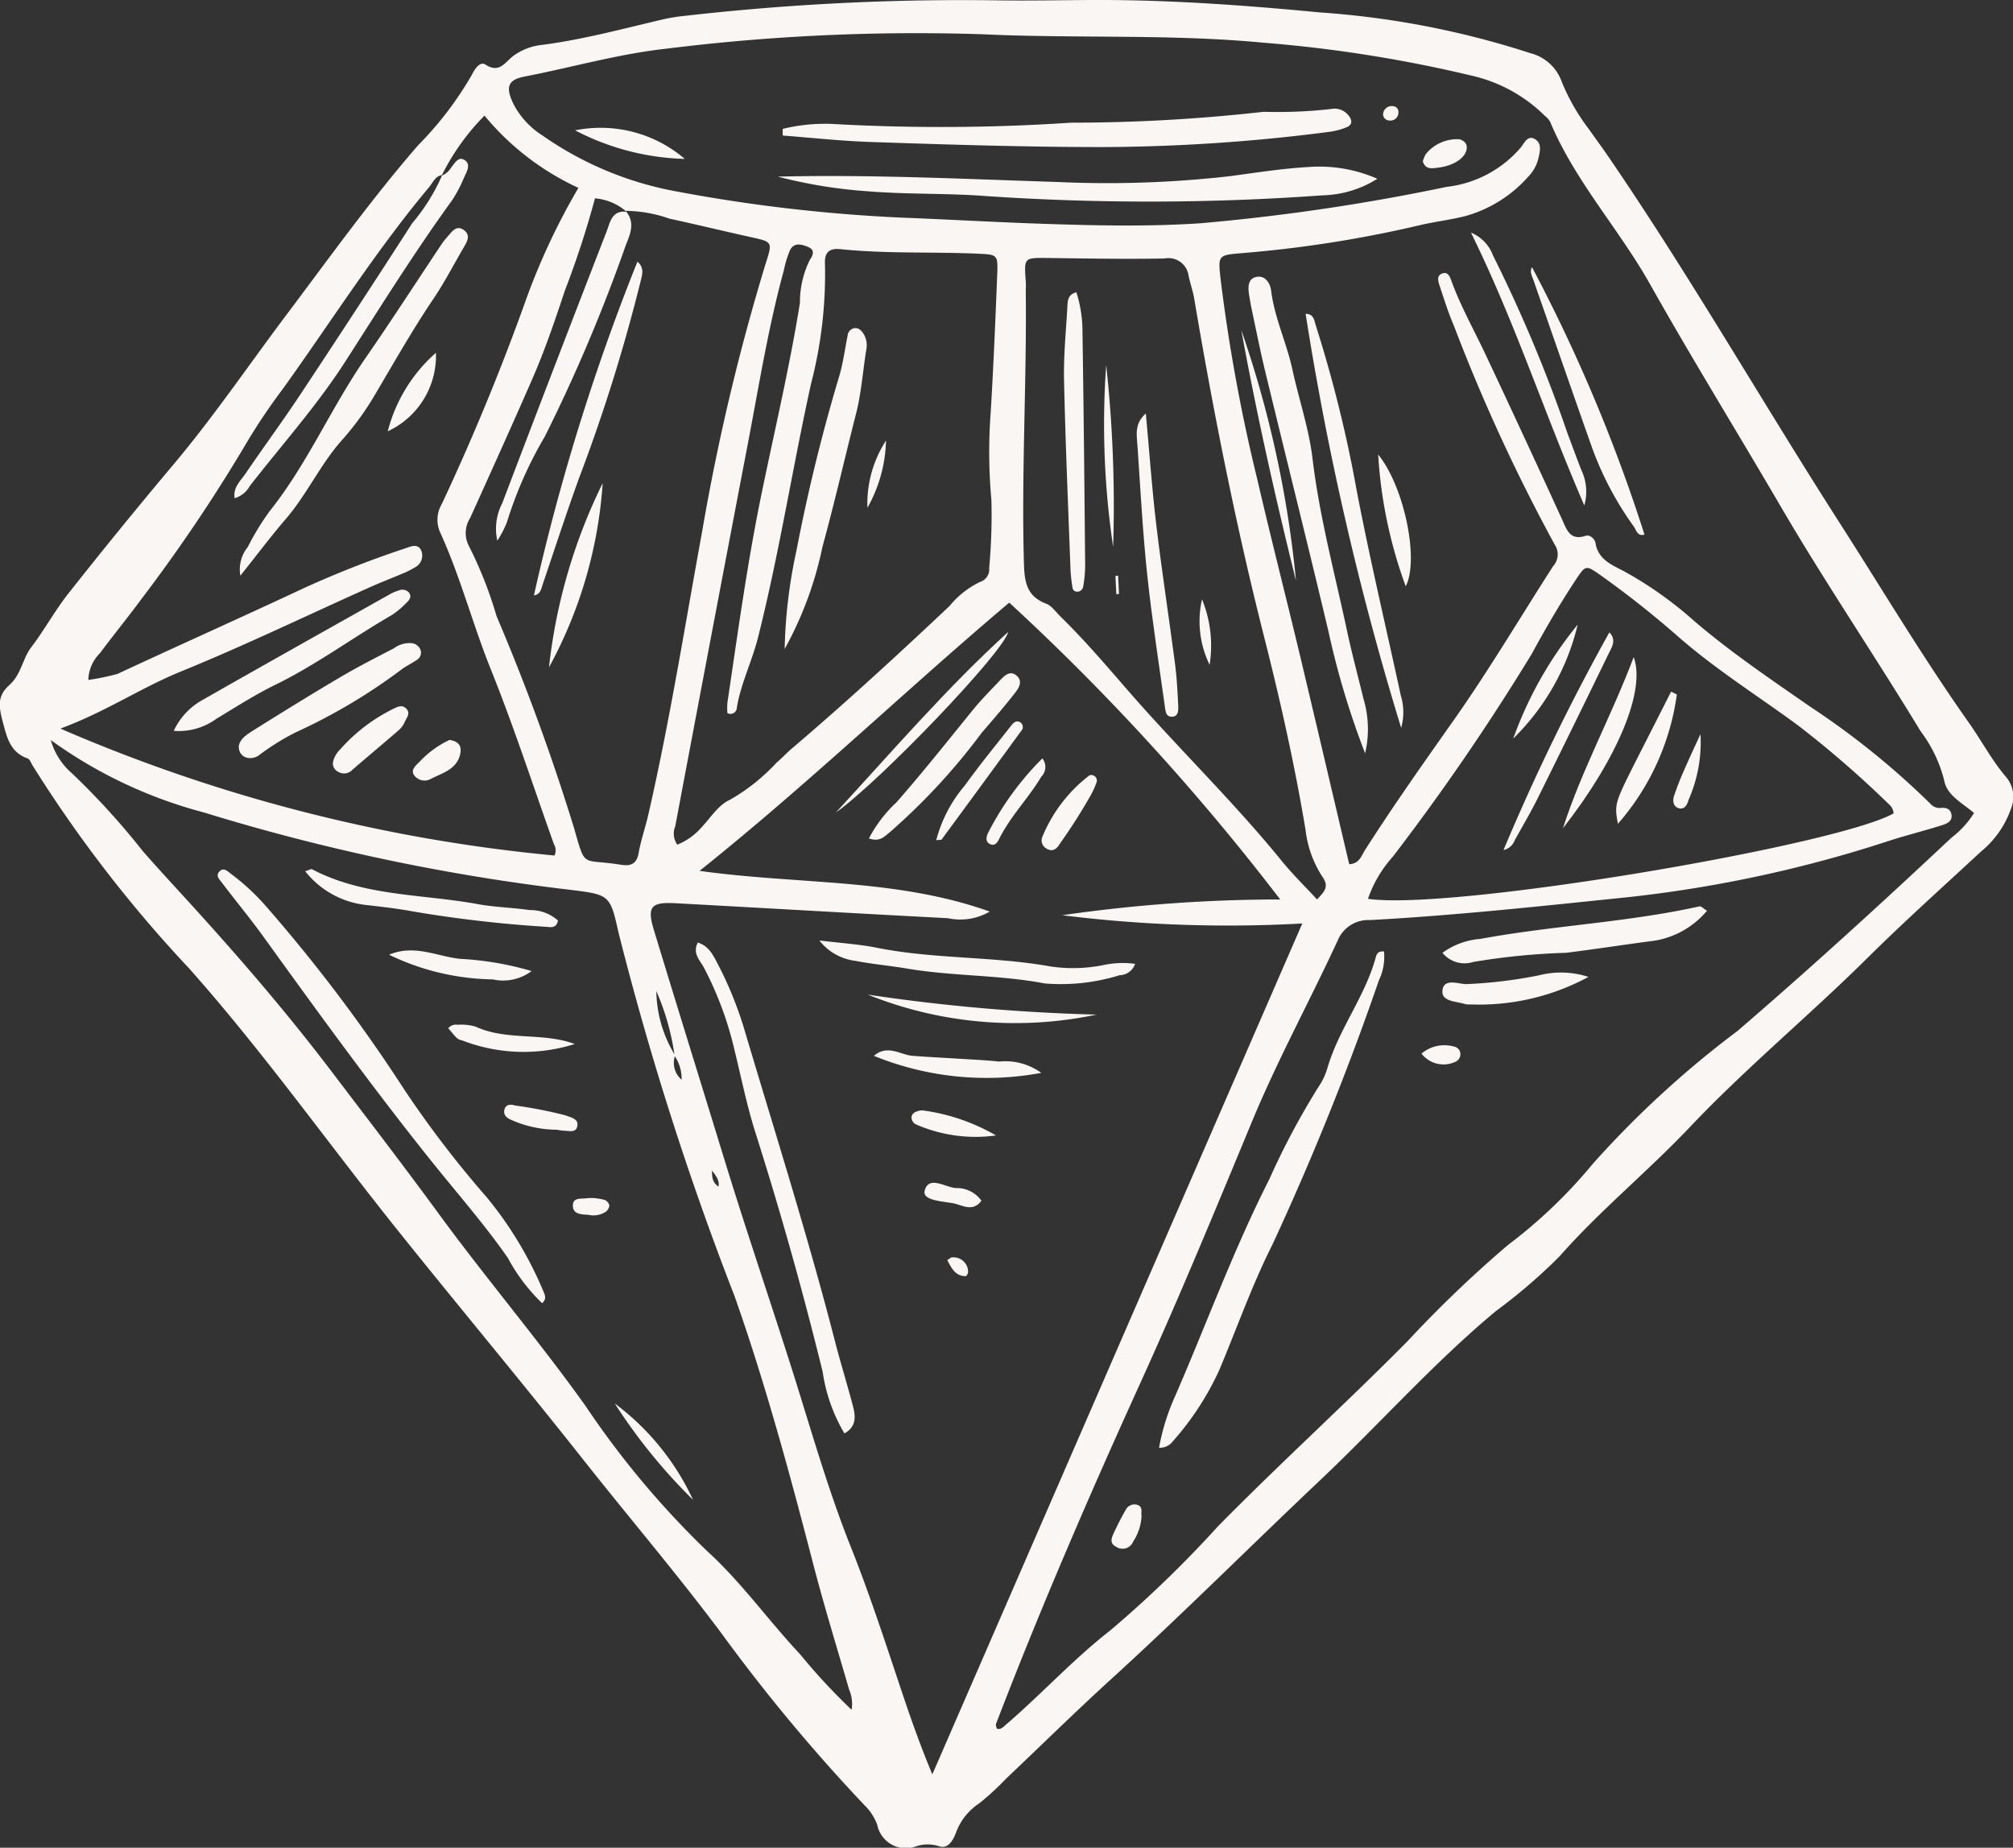 <svg viewBox="0 0 57.854 53.102" height="53.102" width="57.854" xmlns:xlink="http://www.w3.org/1999/xlink" xmlns="http://www.w3.org/2000/svg">
  <rect x="0" y="0" width="57.854" height="53.102" fill="#333333" stroke="none"/>
  <defs>
    <clipPath id="clip-path">
      <rect fill="#f9f6f4" height="53.102" width="57.854" data-name="Rectangle 20234" id="Rectangle_20234"></rect>
    </clipPath>
  </defs>
  <g clip-path="url(#clip-path)" id="home-8">
    <path fill="#f9f6f4" transform="translate(0 0)" d="M26.946,53.047a1.039,1.039,0,0,0-.644.025.838.838,0,0,1-1.09-.627,1.485,1.485,0,0,0-.361-.559,50.082,50.082,0,0,1-4.1-4.924c-1.293-1.734-2.7-3.378-4.036-5.073C15,39.72,13.226,37.6,11.5,35.445c-2.03-2.528-3.9-5.177-6.061-7.61A37.747,37.747,0,0,1,.929,21.988C.891,21.923.859,21.824.8,21.8c-.508-.179-.6-.6-.722-1.06s-.15-.746.192-1.053.38-.76.622-1.077c.381-.5.679-1.053,1.068-1.547q1.471-1.865,3-3.683C6.124,12,7.141,10.5,8.229,9.052c1.238-1.645,2.437-3.322,3.792-4.882a9.881,9.881,0,0,0,1.546-2.03c.079-.16.23-.385.383-.285.4.261.556-.058.794-.242a1.691,1.691,0,0,1,.836-.323c1.2-.156,2.361-.474,3.535-.747a5.18,5.18,0,0,1,.6-.091A70.382,70.382,0,0,1,28.672.01c.9.014,1.81-.006,2.715-.01,2.189-.01,4.373.149,6.547.357a25.079,25.079,0,0,1,6.049,1.171,1.291,1.291,0,0,1,.9.817,5.935,5.935,0,0,0,.783,1.368c.187.267.383.528.567.8,2.34,3.422,4.4,7.02,6.634,10.507,1.233,1.924,2.405,3.89,3.725,5.759.362.513.655,1.075,1.065,1.554a.888.888,0,0,1,.136.916,2.753,2.753,0,0,1-.853,1.219c-1.087,1.008-2.195,2-3.246,3.04-1.678,1.666-3.509,3.175-5.132,4.889-1.211,1.277-2.577,2.389-3.743,3.712a15.875,15.875,0,0,1-1.828,1.571c-1.8,1.5-3.354,3.257-5.053,4.863-2.028,1.917-4,3.892-6.066,5.771-1,.914-1.97,1.869-2.954,2.8a7.783,7.783,0,0,1-.776.714,1.706,1.706,0,0,0-.651.8c-.123.342-.289.531-.542.416m-7.56-22.7a7.1,7.1,0,0,0-.526-1.862,3.621,3.621,0,0,0,.54,1.849.641.641,0,0,0,.186.7,1.156,1.156,0,0,0-.2-.684M18.007,6.085A1.569,1.569,0,0,0,17.1,5.7a26.518,26.518,0,0,1-.868,2.658c-.284.859-.575,1.713-.937,2.541-.583,1.335-1.184,2.662-1.784,3.99a.8.8,0,0,0-.04.792,11.63,11.63,0,0,1,.8,2.026,62.183,62.183,0,0,1,2.225,6.084c.345,1.195.2.875,1.33,1.059.3.048.471-.01.53-.343.066-.37.193-.729.278-1.1.619-2.7,1.05-5.426,1.548-8.144a62.541,62.541,0,0,1,1.827-7.7c.2-.614.184-.612-.416-.745-.785-.174-1.566-.363-2.351-.534a3.924,3.924,0,0,0-1.252-.225ZM12.682,5.055l.027-.026c-.2.03-.264.214-.373.345-1.535,1.834-2.811,3.856-4.2,5.793a17.239,17.239,0,0,0-1.014,1.5,47.042,47.042,0,0,1-3.062,4.555c-.388.525-.8,1.032-1.192,1.554a1.137,1.137,0,0,0-.33.765,6.851,6.851,0,0,0,.842-.175c1.776-.828,3.566-1.626,5.341-2.458a29.165,29.165,0,0,1,2.944-1.155c.159-.055.362-.143.449.089a.379.379,0,0,1-.176.457,2.617,2.617,0,0,1-.405.2c-.3.128-.606.244-.9.377-1.811.81-3.6,1.676-5.437,2.424-1.135.461-2.157,1.157-3.46,1.639a46.718,46.718,0,0,0,14.2,3.648.346.346,0,0,0-.015-.323c-.6-1.68-1.152-3.379-1.817-5.033-.525-1.306-.876-2.672-1.464-3.952a.894.894,0,0,1,.06-.8q1.344-2.867,2.411-5.848a19.16,19.16,0,0,1,1.513-3.232,7.644,7.644,0,0,1-2.7-2.076,6.627,6.627,0,0,0-1.237,1.737m26.1,19.776c.289-.02.34-.247.44-.4.811-1.272,1.68-2.5,2.55-3.734,1.013-1.436,1.91-2.954,2.862-4.434a.5.5,0,0,0,.046-.612,51.363,51.363,0,0,1-2.9-6.295c-.159-.369-.279-.754-.406-1.136-.046-.138-.108-.322.1-.373.145-.036.2.12.24.236.27.732.652,1.41.983,2.114q1.107,2.353,2.189,4.719c.138.3.226.627.686.477.118-.039.261.093.279.211.075.48.492.636.824.811a11.023,11.023,0,0,1,2.021,1.435c1.052.9,2.2,1.673,3.335,2.462a22.933,22.933,0,0,1,3.438,2.776.355.355,0,0,0,.321.125c.135-.011.256.029.288.179.042.2-.121.271-.255.314-.5.159-1.016.287-1.518.448a36.918,36.918,0,0,1-7.5,1.623c-2.476.255-4.949.525-7.434.66a.952.952,0,0,0-.933.593c-.8,1.732-1.718,3.41-2.452,5.178-1.049,2.528-2.093,5.061-3.226,7.552-1.466,3.225-2.87,6.473-4.14,9.78-.014.037.015.09.024.136.113.033.178-.044.252-.107,1.025-.879,1.935-1.88,3.007-2.716A32.784,32.784,0,0,0,35,43.87c1.781-1.81,3.663-3.517,5.45-5.322a34.385,34.385,0,0,1,2.886-2.765,14.416,14.416,0,0,0,2.446-2.341,28.479,28.479,0,0,1,4.159-3.817c2.091-1.8,4.13-3.66,6.142-5.548a2.7,2.7,0,0,0,.651-.712c-.34-.292-.787-.508-.859-.945a3.968,3.968,0,0,0-.681-1.412c-1.316-2.171-2.744-4.273-4.024-6.466-1.242-2.127-2.537-4.224-3.745-6.37-.9-1.6-2.164-2.97-2.878-4.681A.613.613,0,0,0,44.4,3.33a4.342,4.342,0,0,0-2.059-1.145,39.071,39.071,0,0,0-6.022-.957c-2.681-.257-5.378-.117-8.067-.243a58.182,58.182,0,0,0-9.109.415c-1.379.152-2.71.538-4.067.8-.484.093-.549.307-.326.775A2.363,2.363,0,0,0,15.6,3.9,9.75,9.75,0,0,0,19.328,5.48a46.225,46.225,0,0,0,6.584.774c1.407.055,2.813.138,4.221.183,1.457.047,2.913.077,4.372-.021A59.815,59.815,0,0,0,41.579,5.37,3.287,3.287,0,0,0,43.71,4.236c.1-.125.19-.358.4-.24s.15.354.106.547a1.117,1.117,0,0,1-.285.524,3.759,3.759,0,0,1-1.827,1.146c-.438.11-.89.16-1.329.266a34.512,34.512,0,0,1-5.131.8c-.635.055-.639.065-.563.75a49.46,49.46,0,0,0,1.044,5.706c.391,1.688.822,3.368,1.225,5.053.481,2.014.951,4.03,1.426,6.045M28.442,26.2a1.682,1.682,0,0,1-1.2.188c-2.611-.135-5.22-.289-7.83-.43-.706-.038-.822.1-.618.774.664,2.187,1.345,4.37,2.014,6.555.625,2.04,1.316,4.06,1.962,6.094.539,1.7,1.02,3.416,1.683,5.077.566,1.42,1.035,2.879,1.522,4.33.252.75.521,1.489.82,2.206L37.428,26.54a38.409,38.409,0,0,1-6.9-.237,43.813,43.813,0,0,1,6.265-.453,66.551,66.551,0,0,0-7.787-8.531c-2.97,2.508-5.763,5.2-8.9,7.709,2.864.4,5.646.209,8.336,1.169M1.461,21.272a1.965,1.965,0,0,0,.609.954A21.318,21.318,0,0,1,4.1,24.456c.364.417.739.824,1.112,1.232,1.477,1.612,2.91,3.259,4.237,5,1.064,1.4,2.132,2.789,3.169,4.206,1.366,1.867,2.868,3.63,4.213,5.515a25.477,25.477,0,0,0,3.482,4.158c.991.9,1.761,1.993,2.671,2.962a17.545,17.545,0,0,0,1.491,1.608,1.033,1.033,0,0,0-.072-.583c-.35-1.207-.721-2.409-1.036-3.625-.669-2.579-1.365-5.148-2.25-7.665a88.587,88.587,0,0,1-3.345-10.479c-.234-1.076-.274-1.071-1.362-1.21a59.191,59.191,0,0,1-10.54-2.223,13.269,13.269,0,0,1-4.406-2.08m18.009,3a1.831,1.831,0,0,0,.7-.507c.257-.275.485-.641.806-.78a5.629,5.629,0,0,0,1.339-1.066c.153-.128.288-.278.44-.407,1.551-1.321,3.052-2.7,4.531-4.095a2.59,2.59,0,0,1,.879-.694.375.375,0,0,0,.261-.4,16.719,16.719,0,0,0,.064-1.957,15.136,15.136,0,0,1-.022-2.487c.081-1.33.137-2.662.189-3.994.022-.553.006-.568-.51-.592-1.331-.062-2.667.006-4-.133-.322-.034-.459.1-.44.433a12.549,12.549,0,0,1-.4,3.434c-.536,2.427-.916,4.885-1.526,7.3-.172.682-.491,1.313-.607,2.008a.182.182,0,0,1-.272.158,2.019,2.019,0,0,1,0-.293c.3-2.013.573-4.03.985-6.025.376-1.821.805-3.631,1.1-5.47a2.757,2.757,0,0,1,.283-1.234c.081-.117.168-.283-.042-.371-.188-.078-.409-.145-.528.093a3.094,3.094,0,0,0-.175.574c-.444,1.625-.71,3.287-1.026,4.939q-1.055,5.518-2.095,11.038a.552.552,0,0,0,.061.534m18.384,1.571c.212-.226.362-.368.146-.664a3.114,3.114,0,0,1-.477-1.339c-.311-1.859-.722-3.7-1.185-5.523-.815-3.215-1.46-6.461-2.012-9.728-.037-.222-.113-.437-.162-.658a.584.584,0,0,0-.689-.509c-1.13.023-2.261,0-3.392-.014-.65-.006-.65-.009-.6.684.007.1,0,.2,0,.3.028,2.562-.123,5.123-.056,7.686.015.572.032,1.034.648,1.268.152.058.264.227.389.35.684.668,1.305,1.393,1.931,2.114,1.449,1.67,3.046,3.206,4.442,4.924.311.383.668.73,1.015,1.107m16.572-2.472a.363.363,0,0,0-.131-.258,29.8,29.8,0,0,0-2.615-2.27c-1.133-.833-2.327-1.582-3.393-2.506a28.077,28.077,0,0,0-2.3-1.822c-.4-.279-.411-.285-.688.134-.456.69-.871,1.4-1.267,2.131a65.99,65.99,0,0,1-4,5.839,3.522,3.522,0,0,0-.712,1.208C41.7,26.184,52.8,24.3,54.426,23.374M20.466,33.64c-.013.263.055.374.183.461.035-.169-.056-.284-.183-.461" data-name="Path 111219" id="Path_111219"></path>
    <path fill="#f9f6f4" transform="translate(-586.8 -481.732)" d="M626.577,509.081a1.558,1.558,0,0,1-.145.819,79.971,79.971,0,0,1-3.062,7.6c-.586,1.162-1.02,2.4-1.525,3.6a8.235,8.235,0,0,1-1.339,2.056.465.465,0,0,1-.395.183,6.32,6.32,0,0,1,.47-1.5c.9-2.074,1.675-4.2,2.7-6.218a21.665,21.665,0,0,1,1.413-2.653,1.907,1.907,0,0,0,.257-.544c.325-1.114,1.075-2.042,1.384-3.163.022-.082.049-.205.246-.184" data-name="Path 111220" id="Path_111220"></path>
    <path fill="#f9f6f4" transform="translate(-396.262 -54.973)" d="M418.757,58.677a5.145,5.145,0,0,1,1.406-.143,56.116,56.116,0,0,0,6.708-.024,2.81,2.81,0,0,1,.3-.011,49.55,49.55,0,0,0,5.407-.313,13.67,13.67,0,0,0,1.952-.082.5.5,0,0,1,.476.173c.115.126.147.279-.05.357a2.086,2.086,0,0,1-.51.131,52.076,52.076,0,0,1-6.465.435c-2.239,0-4.473-.071-6.709-.147-.84-.028-1.677-.121-2.515-.185q0-.1,0-.193" data-name="Path 111221" id="Path_111221"></path>
    <path fill="#f9f6f4" transform="translate(-393.765 -84.424)" d="M416.119,89.5c2.691-.065,5.372.069,8.055.155a31.057,31.057,0,0,0,4.963-.171c.744-.1,1.483-.217,2.234-.26a4.132,4.132,0,0,1,1.979.338,3.07,3.07,0,0,1-1.564.475,69.354,69.354,0,0,1-9.637.025c-1.15-.091-2.309-.046-3.461-.142a14,14,0,0,1-2.568-.42" data-name="Path 111222" id="Path_111222"></path>
    <path fill="#f9f6f4" transform="translate(-632.089 -140.038)" d="M671.323,161.688a23.6,23.6,0,0,1-1.055-3.509c-.591-2.488-1.212-4.97-1.814-7.455-.148-.609-.268-1.225-.4-1.838-.026-.123-.044-.247-.065-.371-.034-.208-.041-.454.185-.513.274-.071.421.171.449.4.1.78.443,1.488.608,2.248.186.858.477,1.7.58,2.566.2,1.674.638,3.292.987,4.931.141.662.318,1.316.478,1.974a3.053,3.053,0,0,1,.046,1.571" data-name="Path 111223" id="Path_111223"></path>
    <path fill="#f9f6f4" transform="translate(-660.969 -158.869)" d="M701.237,179.782a85.637,85.637,0,0,1-2.744-11.894c.245,0,.246.2.3.359a37.6,37.6,0,0,1,1.171,4.738c.379,1.968.842,3.92,1.266,5.88a1.642,1.642,0,0,1,.01.917" data-name="Path 111224" id="Path_111224"></path>
    <path fill="#f9f6f4" transform="translate(-730.344 -458.858)" d="M771.8,486.242a2.113,2.113,0,0,1,1.085-.4c2.088-.386,4.221-.474,6.3-.935.051-.011.122.068.218.125a2.484,2.484,0,0,1-1.522.863c-.844.109-1.685.241-2.529.346a19.452,19.452,0,0,0-2.668.263.816.816,0,0,1-.883-.263" data-name="Path 111225" id="Path_111225"></path>
    <path fill="#f9f6f4" transform="translate(-775.046 -135.254)" d="M819.076,142.932a46.748,46.748,0,0,1,3.233,7.687c-.206.056-.235-.132-.311-.238a9.26,9.26,0,0,1-1.22-2.329c-.561-1.586-1.11-3.176-1.667-4.764-.042-.118-.106-.229-.034-.356" data-name="Path 111226" id="Path_111226"></path>
    <path fill="#f9f6f4" transform="translate(-744.69 -117.758)" d="M790.223,132.283c-1.159-2.673-2-5.294-3.258-7.84a1.123,1.123,0,0,1,.63.648,41.6,41.6,0,0,1,2.151,5.137c.135.351.259.707.4,1.056a1.441,1.441,0,0,1,.077,1" data-name="Path 111227" id="Path_111227"></path>
    <path fill="#f9f6f4" transform="translate(-730.243 -492.282)" d="M775.9,520.355a6.589,6.589,0,0,1-3.4.793.532.532,0,0,1-.149-.01c-.253-.078-.673-.071-.653-.373.025-.382.445-.208.681-.2a13.38,13.38,0,0,0,2.084-.251,2.556,2.556,0,0,1,1.437.045" data-name="Path 111228" id="Path_111228"></path>
    <path fill="#f9f6f4" transform="translate(-628.429 -167.095)" d="M665.677,183.788c-.593-2.388-1.132-4.787-1.573-7.207a31.089,31.089,0,0,1,1.573,7.207" data-name="Path 111229" id="Path_111229"></path>
    <path fill="#f9f6f4" transform="translate(-697.726 -230.111)" d="M737.335,243.174c.756.931,1.181,3.032.792,3.787a13.2,13.2,0,0,1-.792-3.787" data-name="Path 111230" id="Path_111230"></path>
    <path fill="#f9f6f4" transform="translate(-291.157 -64.654)" d="M307.686,68.4a3.716,3.716,0,0,1,3.151.821,7.211,7.211,0,0,1-3.151-.821" data-name="Path 111231" id="Path_111231"></path>
    <path fill="#f9f6f4" transform="translate(-562.734 -761.571)" d="M595.543,805.131a1.478,1.478,0,0,1-.241.743.329.329,0,0,1-.5.143c-.183-.09-.123-.25-.059-.386.106-.225.216-.448.341-.662a.283.283,0,0,1,.311-.157c.214.049.118.237.149.319" data-name="Path 111232" id="Path_111232"></path>
    <path fill="#f9f6f4" transform="translate(-720.329 -70.239)" d="M761.221,74.874a1.126,1.126,0,0,1,.081-.2,1.156,1.156,0,0,1,.98-.432c.124.043.221.119.2.274-.034.263-.375.488-.827.542-.174.021-.36.061-.435-.185" data-name="Path 111233" id="Path_111233"></path>
    <path fill="#f9f6f4" transform="translate(-719.704 -529.057)" d="M760.56,559.335a1.02,1.02,0,0,1,.936-.2.221.221,0,0,1,.18.211.24.24,0,0,1-.157.232.8.8,0,0,1-.959-.239" data-name="Path 111234" id="Path_111234"></path>
    <path fill="#f9f6f4" transform="translate(-700.24 -53.689)" d="M739.991,56.991a.244.244,0,0,1,.226-.253c.136-.012.235.066.212.214a.227.227,0,0,1-.255.2.183.183,0,0,1-.184-.162" data-name="Path 111235" id="Path_111235"></path>
    <path fill="#f9f6f4" transform="translate(-352.287 -477.184)" d="M372.345,504.273c.322.1.447.38.581.635a10.769,10.769,0,0,1,.782,1.956c.874,2.937,1.8,5.857,2.566,8.827.162.633.357,1.257.523,1.888.078.295.117.6-.241.8a4.82,4.82,0,0,1-.625-1.768q-.854-3.479-1.938-6.893c-.242-.765-.4-1.557-.592-2.338a9.918,9.918,0,0,0-.89-2.4c-.11-.2-.331-.4-.166-.713" data-name="Path 111236" id="Path_111236"></path>
    <path fill="#f9f6f4" transform="translate(-414.821 -476.106)" d="M438.37,503.134c.632.078,1.15.109,1.654.21,1.653.331,3.349.24,5.007.54a4.427,4.427,0,0,0,1.5-.042,2.644,2.644,0,0,1,.913-.036.477.477,0,0,1-.442.326,5.706,5.706,0,0,1-2.15.238c-1.308-.25-2.649-.206-3.961-.428-.494-.084-.995-.126-1.486-.222a1.547,1.547,0,0,1-1.035-.586" data-name="Path 111237" id="Path_111237"></path>
    <path fill="#f9f6f4" transform="translate(-439.887 -340.861)" d="M464.859,364.959a3.834,3.834,0,0,1,.791-1.038c.76-.865,1.474-1.766,2.2-2.66.252-.31.538-.593.812-.884.127-.134.283-.247.452-.091s.057.344-.043.473c-.307.394-.634.774-.962,1.152a18.193,18.193,0,0,1-2.639,2.859c-.153.115-.277.3-.609.188" data-name="Path 111238" id="Path_111238"></path>
    <path fill="#f9f6f4" transform="translate(-439.304 -503.524)" d="M470.82,532.683a11.363,11.363,0,0,1-6.577-.575,53.428,53.428,0,0,0,6.577.575" data-name="Path 111239" id="Path_111239"></path>
    <path fill="#f9f6f4" transform="translate(-442.406 -531.76)" d="M472.331,562.594a8.588,8.588,0,0,1-4.81-.49c.4-.341.762-.024,1.12,0,.426.033.853.053,1.279.08.4.026.8.041,1.2.085a1.756,1.756,0,0,1,1.207.32" data-name="Path 111240" id="Path_111240"></path>
    <path fill="#f9f6f4" transform="translate(-423.139 -319.921)" d="M447.16,343.274c1.625-1.762,3.185-3.58,4.955-5.192-.126.575-3.665,4.274-4.955,5.192" data-name="Path 111241" id="Path_111241"></path>
    <path fill="#f9f6f4" transform="translate(-473.998 -365.23)" d="M500.906,389.375a3.961,3.961,0,0,1,.82-1.569c.421-.587.882-1.147,1.328-1.716.061-.078.141-.164.249-.11a.158.158,0,0,1,.048.251q-1.142,1.566-2.292,3.127c-.01.013-.048.006-.153.017" data-name="Path 111242" id="Path_111242"></path>
    <path fill="#f9f6f4" transform="translate(-527.236 -392.366)" d="M558.6,414.64a.16.16,0,0,1,.155.2,2.32,2.32,0,0,1-.15.342,15.707,15.707,0,0,1-.922,1.45c-.078.138-.206.226-.372.12a.265.265,0,0,1-.122-.325,4.268,4.268,0,0,1,1.343-1.767.226.226,0,0,1,.068-.025" data-name="Path 111243" id="Path_111243"></path>
    <path fill="#f9f6f4" transform="translate(-461.473 -562.087)" d="M490.1,594.719a4.28,4.28,0,0,1-2.314-.323.232.232,0,0,1-.115-.176c-.007-.109.077-.174.182-.2A.332.332,0,0,1,488,594a5.716,5.716,0,0,1,2.1.72" data-name="Path 111244" id="Path_111244"></path>
    <path fill="#f9f6f4" transform="translate(-499.448 -383.957)" d="M529.406,405.754a.393.393,0,0,1-.031.524c-.372.627-.9,1.149-1.221,1.81-.046.093-.121.179-.234.136-.155-.06-.132-.2-.082-.315a8.389,8.389,0,0,1,1.567-2.155" data-name="Path 111245" id="Path_111245"></path>
    <path fill="#f9f6f4" transform="translate(-468.012 -598.769)" d="M496.218,633.275c-.248.343-.551.123-.818.074-.309-.056-.879-.082-.814-.353.112-.463.591-.1.907-.083a.866.866,0,0,1,.725.363" data-name="Path 111246" id="Path_111246"></path>
    <path fill="#f9f6f4" transform="translate(-479.589 -636.607)" d="M506.815,672.823c.078-.052.1-.077.119-.077a.418.418,0,0,1,.478.424c0,.038-.045.113-.069.113-.29,0-.4-.215-.529-.461" data-name="Path 111247" id="Path_111247"></path>
    <path fill="#f9f6f4" transform="translate(-110.177 -440.249)" d="M125.756,477.7a5.238,5.238,0,0,1-.984-1.3c-.676-.971-1.457-1.858-2.195-2.779-1.681-2.1-3.257-4.272-4.828-6.451-.382-.529-.8-1.033-1.193-1.552-.071-.093-.193-.2-.071-.325s.23-.006.324.065a6.418,6.418,0,0,1,1.046.974,46,46,0,0,1,3.939,5.227,30.09,30.09,0,0,0,2.373,3.1,10.8,10.8,0,0,1,1.62,2.686c.047.111.116.229-.031.358" data-name="Path 111248" id="Path_111248"></path>
    <path fill="#f9f6f4" transform="translate(-154.47 -439.991)" d="M163.239,465.031c.114-.034.173-.074.2-.058,1.49.783,3.161.709,4.753,1,.493.091,1,.1,1.5.173a1.186,1.186,0,0,1,.814.3c-.044.236-.22.19-.352.18a36.2,36.2,0,0,1-3.815-.441c-.444-.083-.894-.134-1.343-.185a2.584,2.584,0,0,1-1.757-.973" data-name="Path 111249" id="Path_111249"></path>
    <path fill="#f9f6f4" transform="translate(-196.952 -481.159)" d="M212.23,509.066a1.357,1.357,0,0,1-1.114.24,7.062,7.062,0,0,1-2.982-.709c.734-.312,1.4.058,2.052.119a8.937,8.937,0,0,1,2.044.35" data-name="Path 111250" id="Path_111250"></path>
    <path fill="#f9f6f4" transform="translate(-226.96 -518.738)" d="M243.476,548.743a4.884,4.884,0,0,1-3.221-.1c-.152-.038-.151-.042-.411-.354a.278.278,0,0,1,.262-.1,1.474,1.474,0,0,1,.52.053c.908.416,1.928.156,2.85.5" data-name="Path 111251" id="Path_111251"></path>
    <path fill="#f9f6f4" transform="translate(-311.224 -710.523)" d="M331.142,753.627a16.093,16.093,0,0,1-2.25-2.769,7.253,7.253,0,0,1,2.25,2.769" data-name="Path 111252" id="Path_111252"></path>
    <path fill="#f9f6f4" transform="translate(-255.214 -559.277)" d="M271.216,591.744a3.245,3.245,0,0,1-1.326-.29c-.123-.055-.215-.144-.179-.287.041-.165.2-.154.3-.12a12.684,12.684,0,0,1,1.466.287c.147.065.386.092.324.327-.047.18-.244.111-.385.112a1.634,1.634,0,0,1-.2-.03" data-name="Path 111253" id="Path_111253"></path>
    <path fill="#f9f6f4" transform="translate(-290.017 -606.581)" d="M307.126,641.018a1.322,1.322,0,0,1,.283.053.22.22,0,0,1,.121.162.279.279,0,0,1-.109.178.661.661,0,0,1-.5.082c-.194-.011-.449-.01-.439-.278.009-.237.256-.169.415-.2a1.892,1.892,0,0,1,.23,0" data-name="Path 111254" id="Path_111254"></path>
    <path fill="#f9f6f4" transform="translate(-121.335 -115.481)" d="M128.244,132.027a1.014,1.014,0,0,1,.211-.823,7.438,7.438,0,0,1,.627-1.029c1.087-1.36,1.766-2.971,2.751-4.394.744-1.074,1.453-2.173,2.178-3.26a2,2,0,0,1,.185-.238c.131-.144.259-.359.488-.177.177.141.078.316-.015.474-.292.5-.557,1.015-.88,1.493-.591.876-1.111,1.793-1.647,2.7a8.2,8.2,0,0,1-.965,1.341c-.623.69-1.008,1.557-1.615,2.266-.433.505-.834,1.037-1.319,1.646" data-name="Path 111255" id="Path_111255"></path>
    <path fill="#f9f6f4" transform="translate(-118.659 -80.418)" d="M131.341,85.473a.57.57,0,0,0,.281-.235c.108-.129.213-.351.407-.208.166.123.042.328-.03.483a3.914,3.914,0,0,1-.348.663c-1.088,1.5-2.069,3.079-3.073,4.64-.815,1.267-1.822,2.389-2.744,3.575a.727.727,0,0,1-.432.345c-.05-.312.172-.5.312-.705.521-.767,1.073-1.514,1.585-2.288q1.62-2.445,3.207-4.91a5.527,5.527,0,0,0,.862-1.385l-.027.027" data-name="Path 111256" id="Path_111256"></path>
    <path fill="#f9f6f4" transform="translate(-87.977 -298.574)" d="M92.971,319.577a1.953,1.953,0,0,1,.831-.889c1.784-1.018,3.577-2.022,5.367-3.029a1.279,1.279,0,0,1,.276-.118.254.254,0,0,1,.279.056c.107.131.007.234-.082.317a2.315,2.315,0,0,1-.4.334c-1.128.65-2.176,1.432-3.352,2.006-.584.285-1.134.64-1.692.976a1.832,1.832,0,0,1-1.223.348" data-name="Path 111257" id="Path_111257"></path>
    <path fill="#f9f6f4" transform="translate(-120.832 -325.456)" d="M127.692,346.907c.036-.222.241-.347.425-.463.83-.521,1.664-1.036,2.508-1.534.5-.294,1.014-.556,1.527-.822a.76.76,0,0,1,.5-.149.305.305,0,0,1,.274.22.245.245,0,0,1-.112.261c-.124.085-.259.154-.386.234a16.407,16.407,0,0,1-3.089,1.845,6.952,6.952,0,0,0-1.084.677c-.271.16-.569.022-.559-.269" data-name="Path 111258" id="Path_111258"></path>
    <path fill="#f9f6f4" transform="translate(-168.523 -357.549)" d="M178.09,379.473a.7.7,0,0,1,.2-.376,4.953,4.953,0,0,1,1.548-1.182c.114-.057.237-.114.348-.014.156.141.017.279-.035.406a.67.67,0,0,1-.18.237c-.436.378-.88.748-1.317,1.125a.327.327,0,0,1-.411.062.272.272,0,0,1-.153-.259" data-name="Path 111259" id="Path_111259"></path>
    <path fill="#f9f6f4" transform="translate(-196.31 -178.585)" d="M208.839,188.723a2.393,2.393,0,0,1-1.385,2.257,4.5,4.5,0,0,1,1.385-2.257" data-name="Path 111260" id="Path_111260"></path>
    <path fill="#f9f6f4" transform="translate(-208.957 -374.576)" d="M221.871,395.84c.346.051.356.254.3.458-.123.413-.531.5-.851.674a.37.37,0,0,1-.469-.129c-.093-.152.064-.274.165-.376a2.851,2.851,0,0,1,.859-.626" data-name="Path 111261" id="Path_111261"></path>
    <path fill="#f9f6f4" transform="translate(-250.966 -106.906)" d="M268.953,112.975c.28.333.121.667-.007.993a47.651,47.651,0,0,1-2.318,5.477,11.571,11.571,0,0,0-1.095,2.476,3,3,0,0,1-.274.523,1.584,1.584,0,0,1,.14-1.072q1.486-3.91,3-7.811c.1-.256.148-.62.575-.569l-.02-.016" data-name="Path 111262" id="Path_111262"></path>
    <path fill="#f9f6f4" transform="translate(-270.291 -132.461)" d="M285.636,149.573a62.26,62.26,0,0,1,2.975-9.592c.224.191.124.414.079.612a49.283,49.283,0,0,1-1.754,5.6c-.366,1.013-.7,2.036-1.046,3.058-.049.145-.067.294-.254.321" data-name="Path 111263" id="Path_111263"></path>
    <path fill="#f9f6f4" transform="translate(-277.936 -244.621)" d="M293.714,263.8a15.871,15.871,0,0,1,1.543-5.293,12.821,12.821,0,0,1-1.543,5.293" data-name="Path 111264" id="Path_111264"></path>
    <path fill="#f9f6f4" transform="translate(-397.249 -166.115)" d="M419.8,184.774a14.6,14.6,0,0,1,.343-2.852,50.645,50.645,0,0,1,1.22-4.977c.116-.383.166-.786.246-1.18a.239.239,0,0,1,.18-.216c.143-.025.228.073.294.186a.637.637,0,0,1,.062.438c-.1.621-.142,1.254-.3,1.86-.322,1.266-.614,2.542-.959,3.8a10.425,10.425,0,0,1-1.09,2.941" data-name="Path 111265" id="Path_111265"></path>
    <path fill="#f9f6f4" transform="translate(-439.109 -223.048)" d="M464.573,235.71a4.116,4.116,0,0,1-.534,1.931,3.328,3.328,0,0,1,.534-1.931" data-name="Path 111266" id="Path_111266"></path>
    <path fill="#f9f6f4" transform="translate(-538.651 -147.89)" d="M569.586,156.286a3.767,3.767,0,0,1,.176,1.172c.035,2.233.056,4.466.077,6.7a3.622,3.622,0,0,1-.059.6.17.17,0,0,1-.159.136.131.131,0,0,1-.147-.127,4.076,4.076,0,0,1-.057-.522c-.067-1.806-.145-3.613-.185-5.42-.016-.7.055-1.4.095-2.105.01-.168,0-.363.26-.43" data-name="Path 111267" id="Path_111267"></path>
    <path fill="#f9f6f4" transform="translate(-575.501 -209.239)" d="M608.432,221.117c.1,1.067.172,2.136.3,3.2.16,1.342.367,2.678.542,4.018.052.4.07.8.09,1.2.006.119,0,.283-.153.3-.211.027-.214-.168-.233-.3-.172-1.241-.366-2.479-.5-3.724s-.2-2.5-.285-3.748c-.02-.309-.1-.639.237-.94" data-name="Path 111268" id="Path_111268"></path>
    <path fill="#f9f6f4" transform="translate(-558.699 -184.786)" d="M590.491,195.276a37.311,37.311,0,0,1,.2,5.225,23.9,23.9,0,0,1-.2-5.225" data-name="Path 111269" id="Path_111269"></path>
    <path fill="#f9f6f4" transform="translate(-607.236 -303.389)" d="M642,322.495a2.852,2.852,0,0,1-.218-1.883,3.508,3.508,0,0,1,.218,1.883" data-name="Path 111270" id="Path_111270"></path>
    <path fill="#f9f6f4" transform="translate(-564.704 -291.429)" d="M596.788,308.507l-.027-.524.078-.01q.013.262.025.525l-.076.009" data-name="Path 111271" id="Path_111271"></path>
    <path fill="#f9f6f4" transform="translate(-761.163 -320.143)" d="M804.373,344.575a63.041,63.041,0,0,1,3.043-6.258c.211.214.075.418-.015.6q-1.019,2.1-2.054,4.188c-.2.4-.433.792-.651,1.188a.445.445,0,0,1-.324.28" data-name="Path 111272" id="Path_111272"></path>
    <path fill="#f9f6f4" transform="translate(-791.38 -332.65)" d="M836.3,356.453c.534-1.668,1.387-3.206,2.033-4.919.35.954-.456,2.9-2.033,4.919" data-name="Path 111273" id="Path_111273"></path>
    <path fill="#f9f6f4" transform="translate(-818.198 -350.146)" d="M866.391,370.105a7.106,7.106,0,0,1-1.694,3.717c-.105-.585-.1-.585.6-1.97q.466-.914.929-1.83l.164.083" data-name="Path 111274" id="Path_111274"></path>
    <path fill="#f9f6f4" transform="translate(-766.115 -316.222)" d="M809.606,337.447a11.048,11.048,0,0,1,1.852-3.274,6.776,6.776,0,0,1-1.852,3.274" data-name="Path 111275" id="Path_111275"></path>
    <path fill="#f9f6f4" transform="translate(-847.128 -371.644)" d="M896,392.742a4.105,4.105,0,0,1-.347,1.9c-.03.123-.107.259-.246.236-.185-.031-.216-.206-.168-.355a8.15,8.15,0,0,1,.3-.767c.148-.34.306-.676.461-1.014" data-name="Path 111276" id="Path_111276"></path>
  </g>
</svg>
